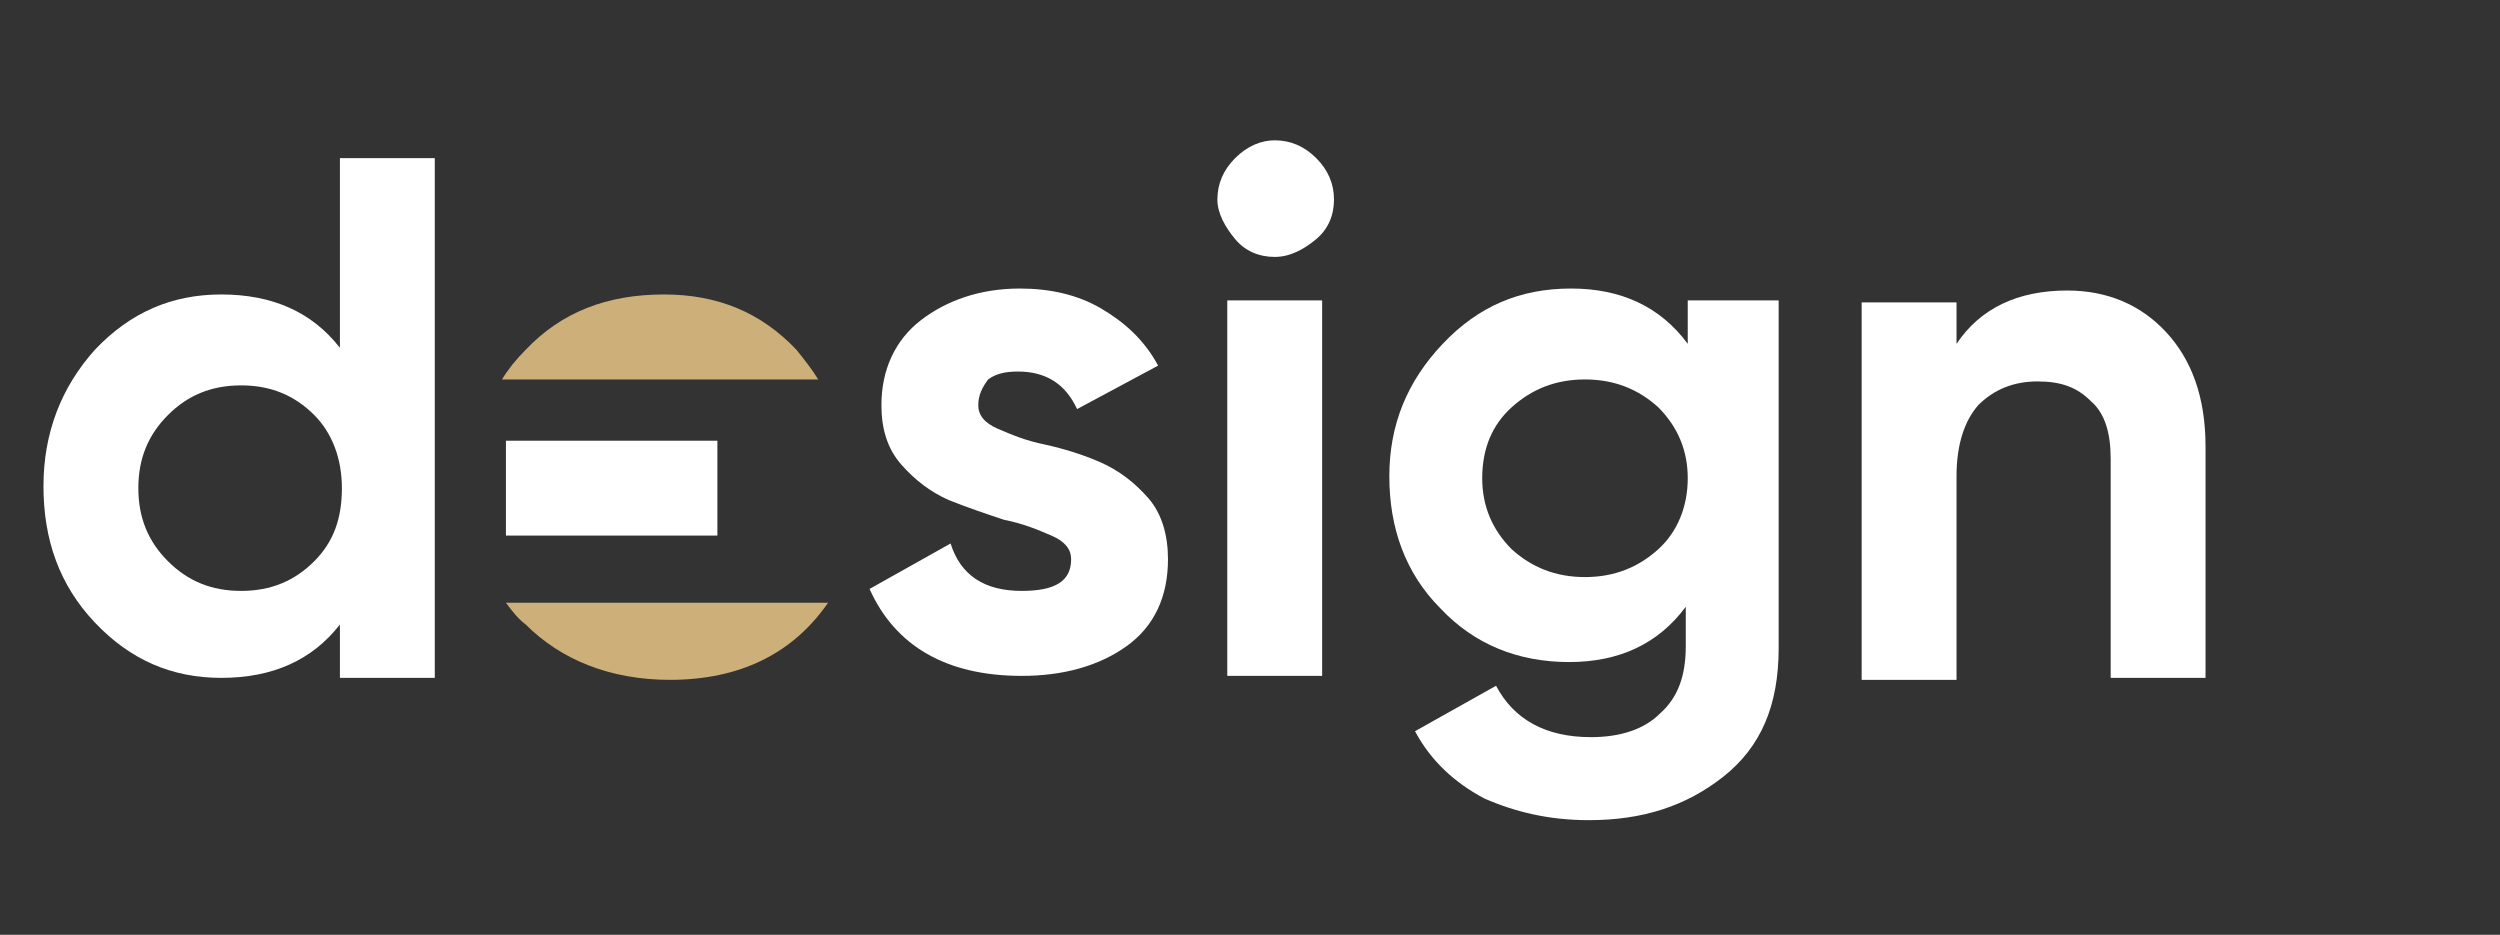 <?xml version="1.0" encoding="utf-8"?>
<!-- Generator: Adobe Illustrator 25.0.0, SVG Export Plug-In . SVG Version: 6.00 Build 0)  -->
<svg version="1.1" xmlns="http://www.w3.org/2000/svg" xmlns:xlink="http://www.w3.org/1999/xlink" x="0px" y="0px"
	 viewBox="0 0 126.5 47.3" style="enable-background:new 0 0 126.5 47.3;" xml:space="preserve">
<rect x="0" y="0" width="126.5" height="47.3" fill="#333333" stroke="none"/>
<style type="text/css">
	.st0{display:none;}
	.st1{display:inline;}
	.st2{fill:#FFFFFF;}
	.st3{fill:#FFFFFF;stroke:#000000;stroke-miterlimit:10;}
	.st4{fill:#FFFFFF;fill-opacity:0.208;}
	.st5{fill:#CDB079;}
</style>
<g id="Vrstva_1" class="st0">
	<g transform="matrix( 1, 0, 0, 1, 0,0) " class="st1">
		<g>
			<g id="Layer1_0_FILL">
				<g>
					<path class="st2" d="M71.7,2.5c-0.7-0.7-1.6-1-2.7-1s-2,0.4-2.8,1.1c-0.8,0.8-1.1,1.7-1.1,2.8s0.4,2,1.1,2.7
						C67,8.9,67.9,9.3,69,9.3c1.1,0,2-0.4,2.7-1.2c0.8-0.8,1.2-1.7,1.2-2.7C72.9,4.3,72.5,3.3,71.7,2.5 M122,16.4
						c-0.4-1.5-1.2-2.7-2.3-3.6c-1.1-0.9-2.6-1.4-4.5-1.4c-1.3,0-2.4,0.3-3.5,0.8s-2.1,1.4-2.9,2.6V12h-6.1v20.9h6.1V21.5
						c0-1.5,0.3-2.7,0.9-3.6c0.6-1,1.7-1.5,3.1-1.5s2.4,0.5,3,1.4c0.6,1,0.9,2.2,0.9,3.6v11.3h6.1V21.3
						C122.6,19.6,122.4,17.9,122,16.4 M85.7,11.3c-2.1,0-4,0.5-5.5,1.5s-2.6,2.3-3.4,3.9s-1.2,3.4-1.2,5.4c0,2.1,0.4,3.9,1.2,5.6
						c0.8,1.6,2,3,3.5,4s3.3,1.5,5.5,1.5c1.5,0,2.8-0.4,3.9-1c1-0.6,1.9-1.5,2.7-2.6V32c0,1.5-0.4,2.6-1,3.4
						C90.8,36.2,90,36.7,89,37s-2,0.4-3.1,0.4c-0.8,0-1.6-0.1-2.4-0.4c-0.8-0.2-1.6-0.5-2.3-0.9c-0.7-0.4-1.2-0.7-1.6-1.1l-2.4,4.7
						c1,0.9,2.4,1.6,4,2.1s3.6,0.8,5.9,0.8c2,0,3.9-0.3,5.6-1.1s3.1-2,4.1-3.7c1.1-1.7,1.6-3.9,1.6-6.6V11.8h-6.1v2.8
						c-0.7-1-1.7-1.8-2.8-2.4C88.4,11.7,87.1,11.4,85.7,11.3 M84.1,17.1c0.8-0.5,1.7-0.8,2.8-0.9c1.7,0,3,0.6,4.1,1.7
						c1,1.1,1.5,2.6,1.6,4.6c0,1.3-0.3,2.3-0.8,3.2c-0.5,0.9-1.1,1.5-1.9,1.9s-1.8,0.6-2.8,0.6c-1.1,0-2.1-0.3-2.8-0.9
						c-0.8-0.5-1.4-1.3-1.9-2.1c-0.4-0.9-0.6-1.9-0.6-3.1c0-1.1,0.2-2.1,0.6-3C82.8,18.3,83.3,17.6,84.1,17.1 M72.2,11.8h-6.1v20.9
						h6.1V11.8 M62.5,15.7c-0.6-1.2-1.4-2.1-2.3-2.8c-0.9-0.6-1.7-1.1-2.6-1.3c-0.9-0.2-1.8-0.3-2.6-0.3c-1.5,0-2.9,0.3-4.1,0.8
						c-1.3,0.5-2.2,1.2-2.9,2.1c-0.8,1-1.1,2.1-1.1,3.5c0,0.3,0,0.8,0.2,1.6c0.2,0.7,0.7,1.5,1.4,2.3c0.8,0.8,1.9,1.5,3.6,2.1
						l3.6,1.6c0.6,0.2,1,0.4,1.2,0.7c0.3,0.3,0.4,0.5,0.3,0.9c0,0.5-0.3,0.9-0.9,1.2c-0.5,0.3-1.2,0.4-1.9,0.4
						c-0.6,0-1.1-0.1-1.7-0.3c-0.6-0.2-1.2-0.5-1.7-1s-0.8-1.1-1-1.9l-4.4,2.5c0.5,1.4,1.2,2.5,2.2,3.3s2.1,1.3,3.2,1.6
						c1.2,0.3,2.3,0.4,3.3,0.4c1.6,0,3-0.3,4.3-0.8s2.3-1.2,3.1-2.2c0.8-0.9,1.2-2.1,1.2-3.5c0-0.5-0.1-1.1-0.3-1.9
						s-0.7-1.5-1.5-2.3s-2-1.4-3.6-1.9l-3.2-1.2c-0.5-0.2-1-0.4-1.3-0.7c-0.4-0.3-0.6-0.7-0.6-1.1c0-0.5,0.3-0.9,0.8-1.2
						c0.5-0.3,1-0.5,1.6-0.5c0.5,0,1.1,0.1,1.7,0.4c0.6,0.3,1,0.8,1.3,1.7L62.5,15.7 M29.8,20.3v4.2h12.6v-4.2H29.8 M24.8,3.2h-6.1
						v11.4c-0.7-1-1.7-1.8-2.8-2.4s-2.4-0.9-3.9-1c-2.1,0-4,0.5-5.5,1.5S3.9,15,3.1,16.6C2.4,18.4,2,20.2,2,22.1
						c0,2.1,0.4,3.9,1.2,5.6c0.8,1.6,2,3,3.5,4s3.3,1.5,5.5,1.5c1.5,0,2.8-0.4,3.9-1c1-0.6,1.9-1.5,2.7-2.6v3.1h6.1V3.2 M10.4,17.1
						c0.8-0.5,1.7-0.8,2.8-0.9c1.7,0,3,0.6,4.1,1.7c1,1.1,1.5,2.6,1.6,4.6c0,1.3-0.3,2.3-0.8,3.2c-0.5,0.9-1.1,1.5-1.9,1.9
						c-0.8,0.4-1.8,0.6-2.8,0.6c-1.1,0-2.1-0.3-2.8-0.9c-0.8-0.5-1.4-1.3-1.9-2.1c-0.4-0.9-0.6-1.9-0.6-3.1s0.2-2.1,0.6-3
						C9.1,18.3,9.7,17.6,10.4,17.1z"/>
				</g>
			</g>
		</g>
	</g>
	<g transform="matrix( 1, 0, 0, 1, 0,0) " class="st1">
		<g>
			<g id="Layer0_0_1_STROKES">
				<path class="st2" d="M36.1,29.4c-1.8,0-3.4-0.7-4.8-2c-0.5-0.5-0.9-1-1.1-1.5c-0.1-0.2,0-0.4,0.2-0.5s0.4,0,0.5,0.2
					c0.3,0.5,0.6,0.9,1,1.3c1.2,1.2,2.6,1.8,4.2,1.8c0.3,0,0.7,0,1-0.1c0.2,0,0.4,0.1,0.5,0.3c0,0.2-0.1,0.4-0.3,0.5
					C36.9,29.4,36.5,29.4,36.1,29.4z M41.8,19.4c-0.1,0-0.3-0.1-0.4-0.2c-0.3-0.6-0.7-1.1-1.2-1.6c-1.2-1.2-2.5-1.7-4.2-1.7
					c-1.6,0-3,0.6-4.2,1.7c-0.5,0.5-0.9,1.1-1.2,1.6c-0.1,0.2-0.3,0.3-0.5,0.2C30,19.2,29.9,19,30,18.8c0.3-0.7,0.8-1.3,1.3-1.8
					c1.3-1.3,2.9-2,4.8-2c1.9,0,3.5,0.7,4.8,2c0.6,0.6,1,1.2,1.3,1.8c0.1,0.2,0,0.4-0.2,0.5C41.9,19.3,41.9,19.4,41.8,19.4z"/>
			</g>
		</g>
	</g>
	<g class="st1">
		<path class="st3" d="M29.2,26.2"/>
	</g>
	<g transform="matrix( 1, 0, 0, 1, 0,0) " class="st1">
		<g>
			<g id="Layer0_0_1_STROKES_1_">
				<path class="st2" d="M36.1,33c-2.7,0-5.1-1-7.1-3c-0.7-0.7-1.3-1.4-1.7-2.2c-0.1-0.2,0-0.4,0.2-0.5s0.4,0,0.5,0.2
					c0.4,0.7,0.9,1.4,1.6,2.1c1.8,1.8,4,2.7,6.5,2.7c0.5,0,1.1,0,1.6-0.1c0.2,0,0.4,0.1,0.5,0.3c0,0.2-0.1,0.4-0.3,0.5
					C37.2,32.9,36.7,33,36.1,33z M44.8,17.7c-0.1,0-0.3-0.1-0.4-0.2c-0.5-0.9-1.1-1.8-1.9-2.5c-1.8-1.8-4-2.7-6.5-2.7
					s-4.7,0.9-6.5,2.7c-0.8,0.8-1.4,1.6-1.9,2.5c-0.1,0.2-0.3,0.3-0.5,0.2c-0.2-0.1-0.3-0.3-0.2-0.5c0.5-1,1.2-1.9,2-2.8
					c2-1.9,4.4-2.9,7.1-2.9c2.8,0,5.2,1,7.1,2.9c0.8,0.8,1.5,1.8,2,2.8C45.2,17.4,45.1,17.6,44.8,17.7
					C44.9,17.6,44.9,17.7,44.8,17.7z"/>
			</g>
		</g>
	</g>
</g>
<g id="Vrstva_2" class="st0">
	<g transform="matrix( 1, 0, 0, 1, 0,0) " class="st1">
		<g>
			<g id="Layer0_0_FILL">
				<path class="st2" d="M43.1,26.6v-5.3H29.9v5.3H43.1z"/>
				<path class="st4" d="M46.6,34.4v-5.3H29.9v5.3H46.6 M46.7,13H29.9v5.3h16.8V13z"/>
			</g>
		</g>
	</g>
	<g transform="matrix( 4.171, 0, 0, 4.171, 10.35,-1953.25) " class="st1">
		<g>
			<g id="Layer0_1_FILL">
				<path class="st2" d="M2.4,469.6v2.5c-0.4-0.5-0.9-0.7-1.6-0.7c-0.6,0-1.2,0.2-1.7,0.7c-0.5,0.5-0.7,1.1-0.7,1.8s0.2,1.3,0.7,1.8
					c0.5,0.5,1,0.7,1.7,0.7c0.7,0,1.2-0.2,1.6-0.7v0.6h1.3v-6.8H2.4 M-0.3,474c0-0.4,0.1-0.7,0.4-1c0.2-0.2,0.6-0.4,1-0.4
					c0.4,0,0.7,0.1,1,0.4c0.2,0.3,0.4,0.6,0.4,1c0,0.4-0.1,0.7-0.4,1c-0.3,0.3-0.6,0.4-1,0.4c-0.4,0-0.7-0.1-1-0.4
					C-0.2,474.7-0.3,474.4-0.3,474z"/>
			</g>
		</g>
	</g>
	<g transform="matrix( 4.171, 0, 0, 4.171, -24.75,-1953.25) " class="st1">
		<g>
			<g id="Layer0_2_FILL">
				<path class="st2" d="M19.5,472.6c0.1-0.1,0.3-0.1,0.4-0.1c0.4,0,0.6,0.2,0.8,0.5l1.1-0.6c-0.2-0.3-0.5-0.6-0.8-0.8
					c-0.3-0.2-0.7-0.3-1.1-0.3c-0.5,0-1,0.1-1.3,0.4c-0.4,0.3-0.5,0.7-0.5,1.1c0,0.3,0.1,0.6,0.3,0.8s0.4,0.4,0.6,0.5l0.7,0.2
					c0.4,0.1,0.6,0.2,0.6,0.2c0.2,0.1,0.3,0.2,0.3,0.3c0,0.3-0.2,0.4-0.7,0.4c-0.5,0-0.8-0.2-1-0.6l-1.1,0.6c0.4,0.8,1.1,1.2,2,1.2
					c0.6,0,1-0.1,1.4-0.4c0.4-0.3,0.6-0.7,0.6-1.2c0-0.3-0.1-0.6-0.3-0.8c-0.2-0.2-0.4-0.4-0.6-0.5c-0.2-0.1-0.5-0.2-0.7-0.2
					c-0.2-0.1-0.4-0.1-0.6-0.2c-0.2-0.1-0.3-0.2-0.3-0.3C19.4,472.8,19.4,472.7,19.5,472.6z"/>
			</g>
		</g>
	</g>
	<g transform="matrix( 4.171, 0, 0, 4.171, -24.75,-1953.25) " class="st1">
		<g>
			<g id="Layer0_3_FILL">
				<path class="st2" d="M23.9,471.5h-1.3v4.9h1.3V471.5 M23.3,469.4c-0.2,0-0.4,0.1-0.5,0.2c-0.2,0.2-0.2,0.3-0.2,0.5
					c0,0.2,0.1,0.4,0.2,0.5c0.2,0.2,0.3,0.2,0.5,0.2c0.2,0,0.4-0.1,0.6-0.2c0.1-0.1,0.2-0.3,0.2-0.5s-0.1-0.4-0.2-0.5
					C23.7,469.4,23.5,469.4,23.3,469.4z"/>
			</g>
		</g>
	</g>
	<g transform="matrix( 4.171, 0, 0, 4.171, -24.75,-1953.25) " class="st1">
		<g>
			<g id="Layer0_4_FILL">
				<path class="st2" d="M25.5,472.1c-0.5,0.5-0.7,1.1-0.7,1.8c0,0.7,0.2,1.3,0.7,1.8c0.5,0.5,1.1,0.7,1.7,0.7
					c0.7,0,1.2-0.2,1.6-0.7v0.5c0,0.4-0.1,0.7-0.3,0.9c-0.2,0.2-0.5,0.3-0.9,0.3c-0.6,0-1-0.2-1.3-0.7l-1.1,0.6
					c0.2,0.4,0.5,0.7,0.9,0.9c0.4,0.2,0.9,0.3,1.4,0.3c0.7,0,1.3-0.2,1.8-0.6c0.5-0.4,0.7-0.9,0.7-1.7v-4.6h-1.2v0.6
					c-0.4-0.5-0.9-0.7-1.6-0.7C26.6,471.4,26,471.6,25.5,472.1 M26.1,473.9c0-0.4,0.1-0.7,0.4-1c0.2-0.2,0.6-0.4,1-0.4
					c0.4,0,0.7,0.1,1,0.4c0.2,0.2,0.4,0.6,0.4,1c0,0.4-0.1,0.7-0.4,1c-0.2,0.2-0.6,0.4-1,0.4c-0.4,0-0.7-0.1-1-0.4
					C26.2,474.6,26.1,474.2,26.1,473.9z"/>
			</g>
		</g>
	</g>
	<g transform="matrix( 4.171, 0, 0, 4.301, -26.15,-2022.7) " class="st1">
		<g>
			<g id="Layer0_5_FILL">
				<path class="st2" d="M35.9,475.3c0-0.6-0.2-1.1-0.5-1.5c-0.4-0.4-0.8-0.5-1.3-0.5c-0.7,0-1.2,0.2-1.5,0.7v-0.5h-1.2v4.9h1.2
					v-2.6c0-0.4,0.1-0.7,0.3-0.9c0.2-0.2,0.5-0.3,0.8-0.3c0.3,0,0.5,0.1,0.7,0.3c0.2,0.2,0.3,0.4,0.3,0.7v2.8h1.2V475.3z"/>
			</g>
		</g>
	</g>
</g>
<g id="Vrstva_3">
	<g>
		<path class="st2" d="M17.2,8H22v26.3h-4.8v-2.7c-1.4,1.8-3.4,2.7-6,2.7c-2.5,0-4.6-0.9-6.4-2.8c-1.8-1.9-2.6-4.2-2.6-6.9
			s0.9-5,2.6-6.9c1.8-1.9,3.9-2.8,6.4-2.8c2.6,0,4.6,0.9,6,2.7V8z M8.5,28.4c1,1,2.2,1.5,3.7,1.5s2.7-0.5,3.7-1.5
			c1-1,1.4-2.2,1.4-3.7c0-1.5-0.5-2.8-1.4-3.7c-1-1-2.2-1.5-3.7-1.5s-2.7,0.5-3.7,1.5c-1,1-1.5,2.2-1.5,3.7
			C7,26.2,7.5,27.4,8.5,28.4z"/>
		<path class="st2" d="M49.5,20.5c0,0.5,0.3,0.9,1,1.2c0.7,0.3,1.4,0.6,2.4,0.8c0.9,0.2,1.9,0.5,2.8,0.9c0.9,0.4,1.7,1,2.4,1.8
			c0.7,0.8,1,1.9,1,3.1c0,1.9-0.7,3.4-2.1,4.4c-1.4,1-3.2,1.5-5.3,1.5c-3.8,0-6.4-1.5-7.7-4.4l4.1-2.3c0.5,1.6,1.7,2.4,3.6,2.4
			c1.7,0,2.5-0.5,2.5-1.6c0-0.5-0.3-0.9-1-1.2c-0.7-0.3-1.4-0.6-2.4-0.8C49.9,26,49,25.7,48,25.3c-0.9-0.4-1.7-1-2.4-1.8
			c-0.7-0.8-1-1.8-1-3c0-1.8,0.7-3.3,2-4.3c1.3-1,3-1.6,5-1.6c1.5,0,2.9,0.3,4.1,1c1.2,0.7,2.2,1.6,2.9,2.9l-4.1,2.2
			c-0.6-1.3-1.6-1.9-3-1.9c-0.6,0-1.1,0.1-1.5,0.4C49.7,19.6,49.5,20,49.5,20.5z"/>
		<path class="st2" d="M64.5,13c-0.8,0-1.5-0.3-2-0.9s-0.9-1.3-0.9-2c0-0.8,0.3-1.5,0.9-2.1s1.3-0.9,2-0.9c0.8,0,1.5,0.3,2.1,0.9
			s0.9,1.3,0.9,2.1c0,0.8-0.3,1.5-0.9,2S65.3,13,64.5,13z M62.1,34.2v-19h4.8v19H62.1z"/>
		<path class="st2" d="M85.3,15.2H90v17.6c0,2.9-0.9,5-2.8,6.5c-1.9,1.5-4.1,2.2-6.8,2.2c-2,0-3.7-0.4-5.3-1.1
			c-1.5-0.8-2.7-1.9-3.5-3.4l4.1-2.3c0.9,1.7,2.5,2.6,4.8,2.6c1.5,0,2.7-0.4,3.5-1.2c0.9-0.8,1.3-1.9,1.3-3.4v-2
			c-1.4,1.9-3.4,2.8-5.9,2.8c-2.6,0-4.8-0.9-6.5-2.7c-1.8-1.8-2.6-4.1-2.6-6.7c0-2.6,0.9-4.8,2.7-6.7s3.9-2.8,6.5-2.8
			c2.5,0,4.5,0.9,5.9,2.8V15.2z M76.5,27.8c1,0.9,2.2,1.4,3.7,1.4s2.7-0.5,3.7-1.4c1-0.9,1.5-2.2,1.5-3.6c0-1.4-0.5-2.6-1.5-3.6
			c-1-0.9-2.2-1.4-3.7-1.4s-2.7,0.5-3.7,1.4c-1,0.9-1.5,2.1-1.5,3.6C75,25.6,75.5,26.8,76.5,27.8z"/>
		<path class="st2" d="M104.6,14.7c2,0,3.7,0.7,5,2.1c1.3,1.4,2,3.3,2,5.8v11.7h-4.8V23.2c0-1.3-0.3-2.3-1-2.9c-0.7-0.7-1.5-1-2.7-1
			c-1.2,0-2.2,0.4-3,1.2c-0.7,0.8-1.1,2-1.1,3.6v10.3h-4.8V15.3h4.8v2.1C100.2,15.6,102.1,14.7,104.6,14.7z"/>
	</g>
	<path class="st5" d="M41.4,19.2c-0.3-0.5-0.7-1-1.1-1.5c-1.8-1.9-4-2.8-6.7-2.8c-2.9,0-5.2,0.9-7,2.8c-0.5,0.5-0.9,1-1.2,1.5H41.4z
		"/>
	<path class="st5" d="M25.6,30.5c0.3,0.4,0.6,0.8,1,1.1c1.8,1.8,4.3,2.8,7.3,2.8c3.5,0,6.2-1.3,8-3.9H25.6z"/>
	<rect x="25.6" y="22.3" class="st2" width="10.7" height="4.8"/>
</g>
</svg>

